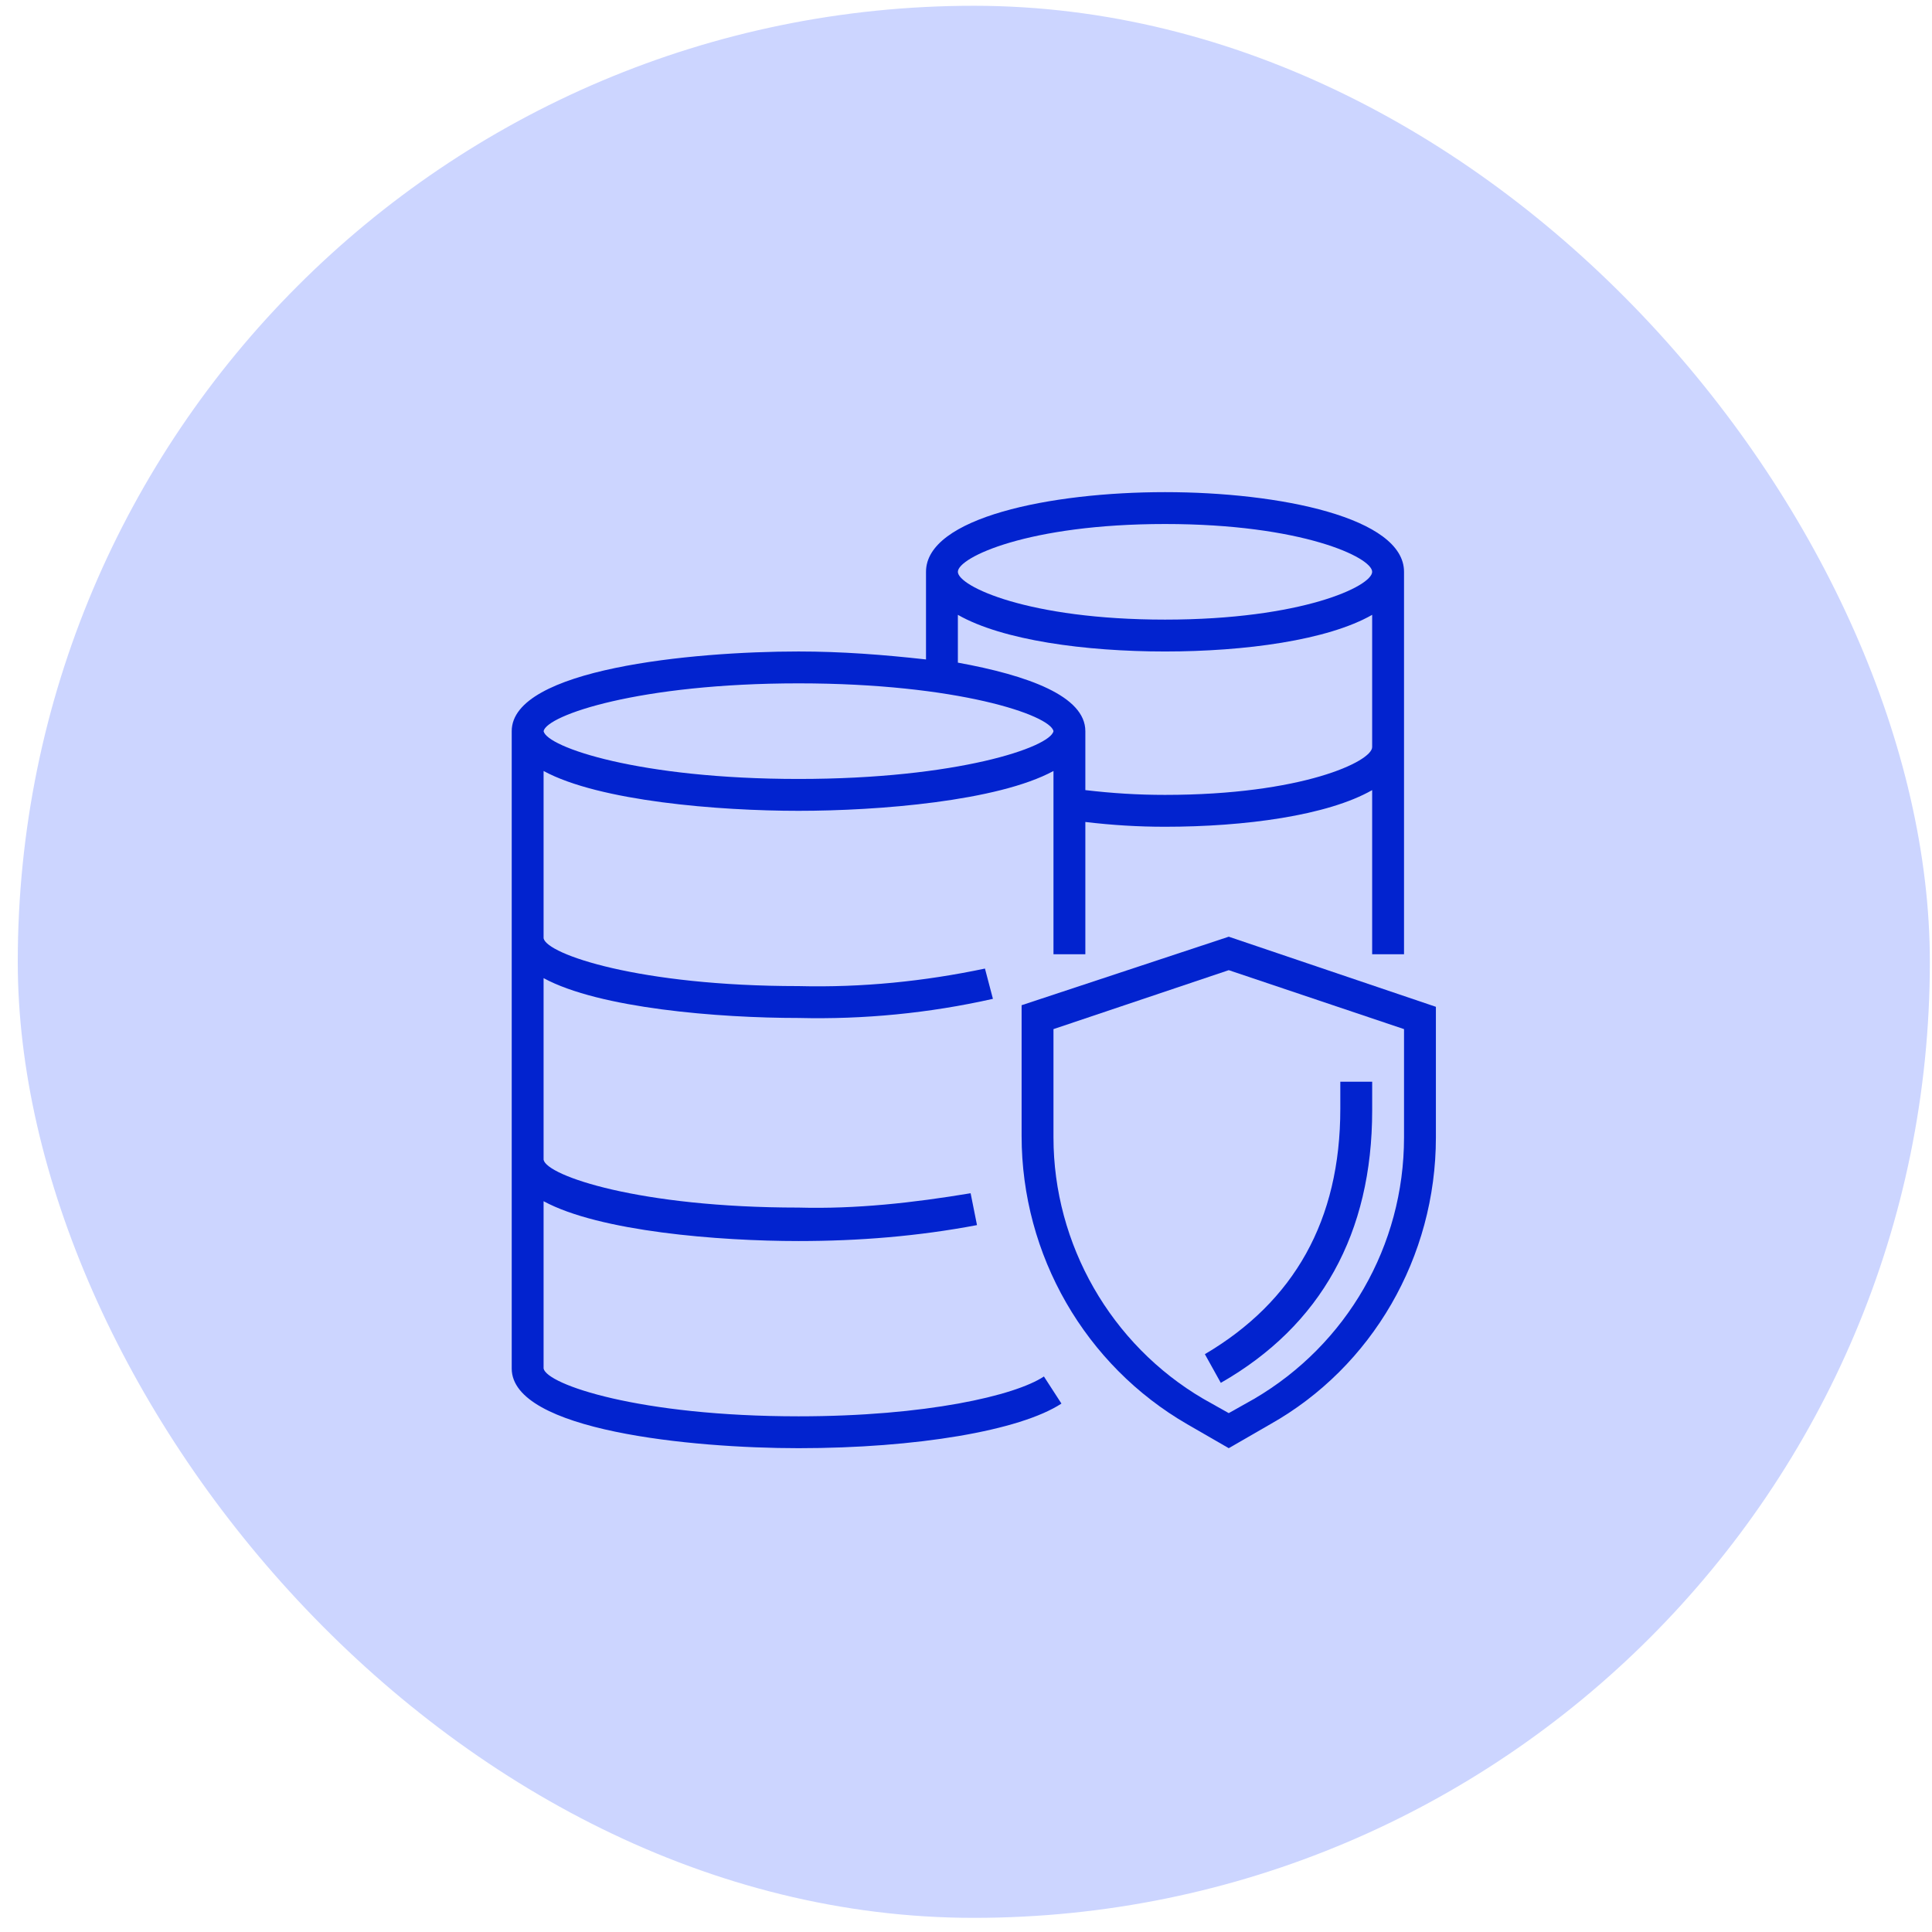 <svg xmlns="http://www.w3.org/2000/svg" width="97" height="97" viewBox="0 0 97 97" fill="none"><rect x="0.892" y="0.29" width="96" height="96" rx="48" fill="#CCD5FF"></rect><g clip-path="url(#clip0_92_1626)"><path d="M61.692 47.029L51.292 50.469V57.029C51.292 63.029 54.492 68.549 59.612 71.509L61.692 72.709L63.772 71.509C68.892 68.629 72.092 63.109 72.092 57.109V50.549L61.692 47.029ZM70.492 57.109C70.492 62.549 67.612 67.509 62.972 70.229L61.692 70.949L60.412 70.229C55.772 67.509 52.892 62.469 52.892 57.109V51.669L61.692 48.709L70.492 51.669V57.109Z" fill="#0223CF"></path><path d="M40.092 72.709C46.012 72.709 51.212 71.829 53.292 70.469L52.412 69.109C50.972 70.069 46.492 71.109 40.092 71.109C32.092 71.109 27.452 69.509 27.292 68.709V60.309C30.092 61.829 36.092 62.309 40.092 62.309C43.132 62.309 46.092 62.069 49.052 61.509L48.732 59.909C45.852 60.389 42.972 60.709 40.092 60.629C32.092 60.629 27.452 59.029 27.292 58.229V49.109C30.092 50.629 36.092 51.109 40.092 51.109C43.372 51.189 46.652 50.869 49.852 50.149L49.452 48.629C46.412 49.269 43.292 49.589 40.092 49.509C32.092 49.509 27.452 47.909 27.292 47.109V38.709C30.092 40.229 36.092 40.709 40.092 40.709C44.092 40.709 50.092 40.229 52.892 38.709V47.909H54.492V41.269C55.852 41.429 57.132 41.509 58.492 41.509C62.492 41.509 66.652 40.949 68.892 39.669V47.909H70.492V28.709C70.492 25.989 64.252 24.709 58.492 24.709C52.732 24.709 46.492 25.989 46.492 28.709V33.109C44.332 32.869 42.252 32.709 40.092 32.709C34.732 32.709 25.692 33.589 25.692 36.709V68.709C25.692 71.829 34.732 72.709 40.092 72.709ZM58.492 26.309C65.372 26.309 68.892 27.989 68.892 28.709C68.892 29.429 65.372 31.109 58.492 31.109C51.612 31.109 48.092 29.429 48.092 28.709C48.092 27.989 51.612 26.309 58.492 26.309ZM48.092 30.869C50.332 32.149 54.492 32.709 58.492 32.709C62.492 32.709 66.652 32.149 68.892 30.869V37.509C68.892 38.229 65.372 39.909 58.492 39.909C57.132 39.909 55.852 39.829 54.492 39.669V36.709C54.492 34.949 51.612 33.909 48.092 33.269V30.869ZM40.092 34.309C48.092 34.309 52.732 35.909 52.892 36.709C52.732 37.509 48.092 39.109 40.092 39.109C32.092 39.109 27.452 37.509 27.292 36.709C27.452 35.909 32.092 34.309 40.092 34.309Z" fill="#0223CF"></path><path d="M61.293 69.429C66.333 66.549 68.893 61.909 68.893 55.749V54.309H67.293V55.669C67.293 61.27 64.973 65.349 60.493 67.989L61.293 69.429Z" fill="#0223CF"></path></g><defs><clipPath id="clip0_92_1626"><rect width="48" height="48" fill="white" transform="translate(24.892 24.709)"></rect></clipPath></defs></svg>